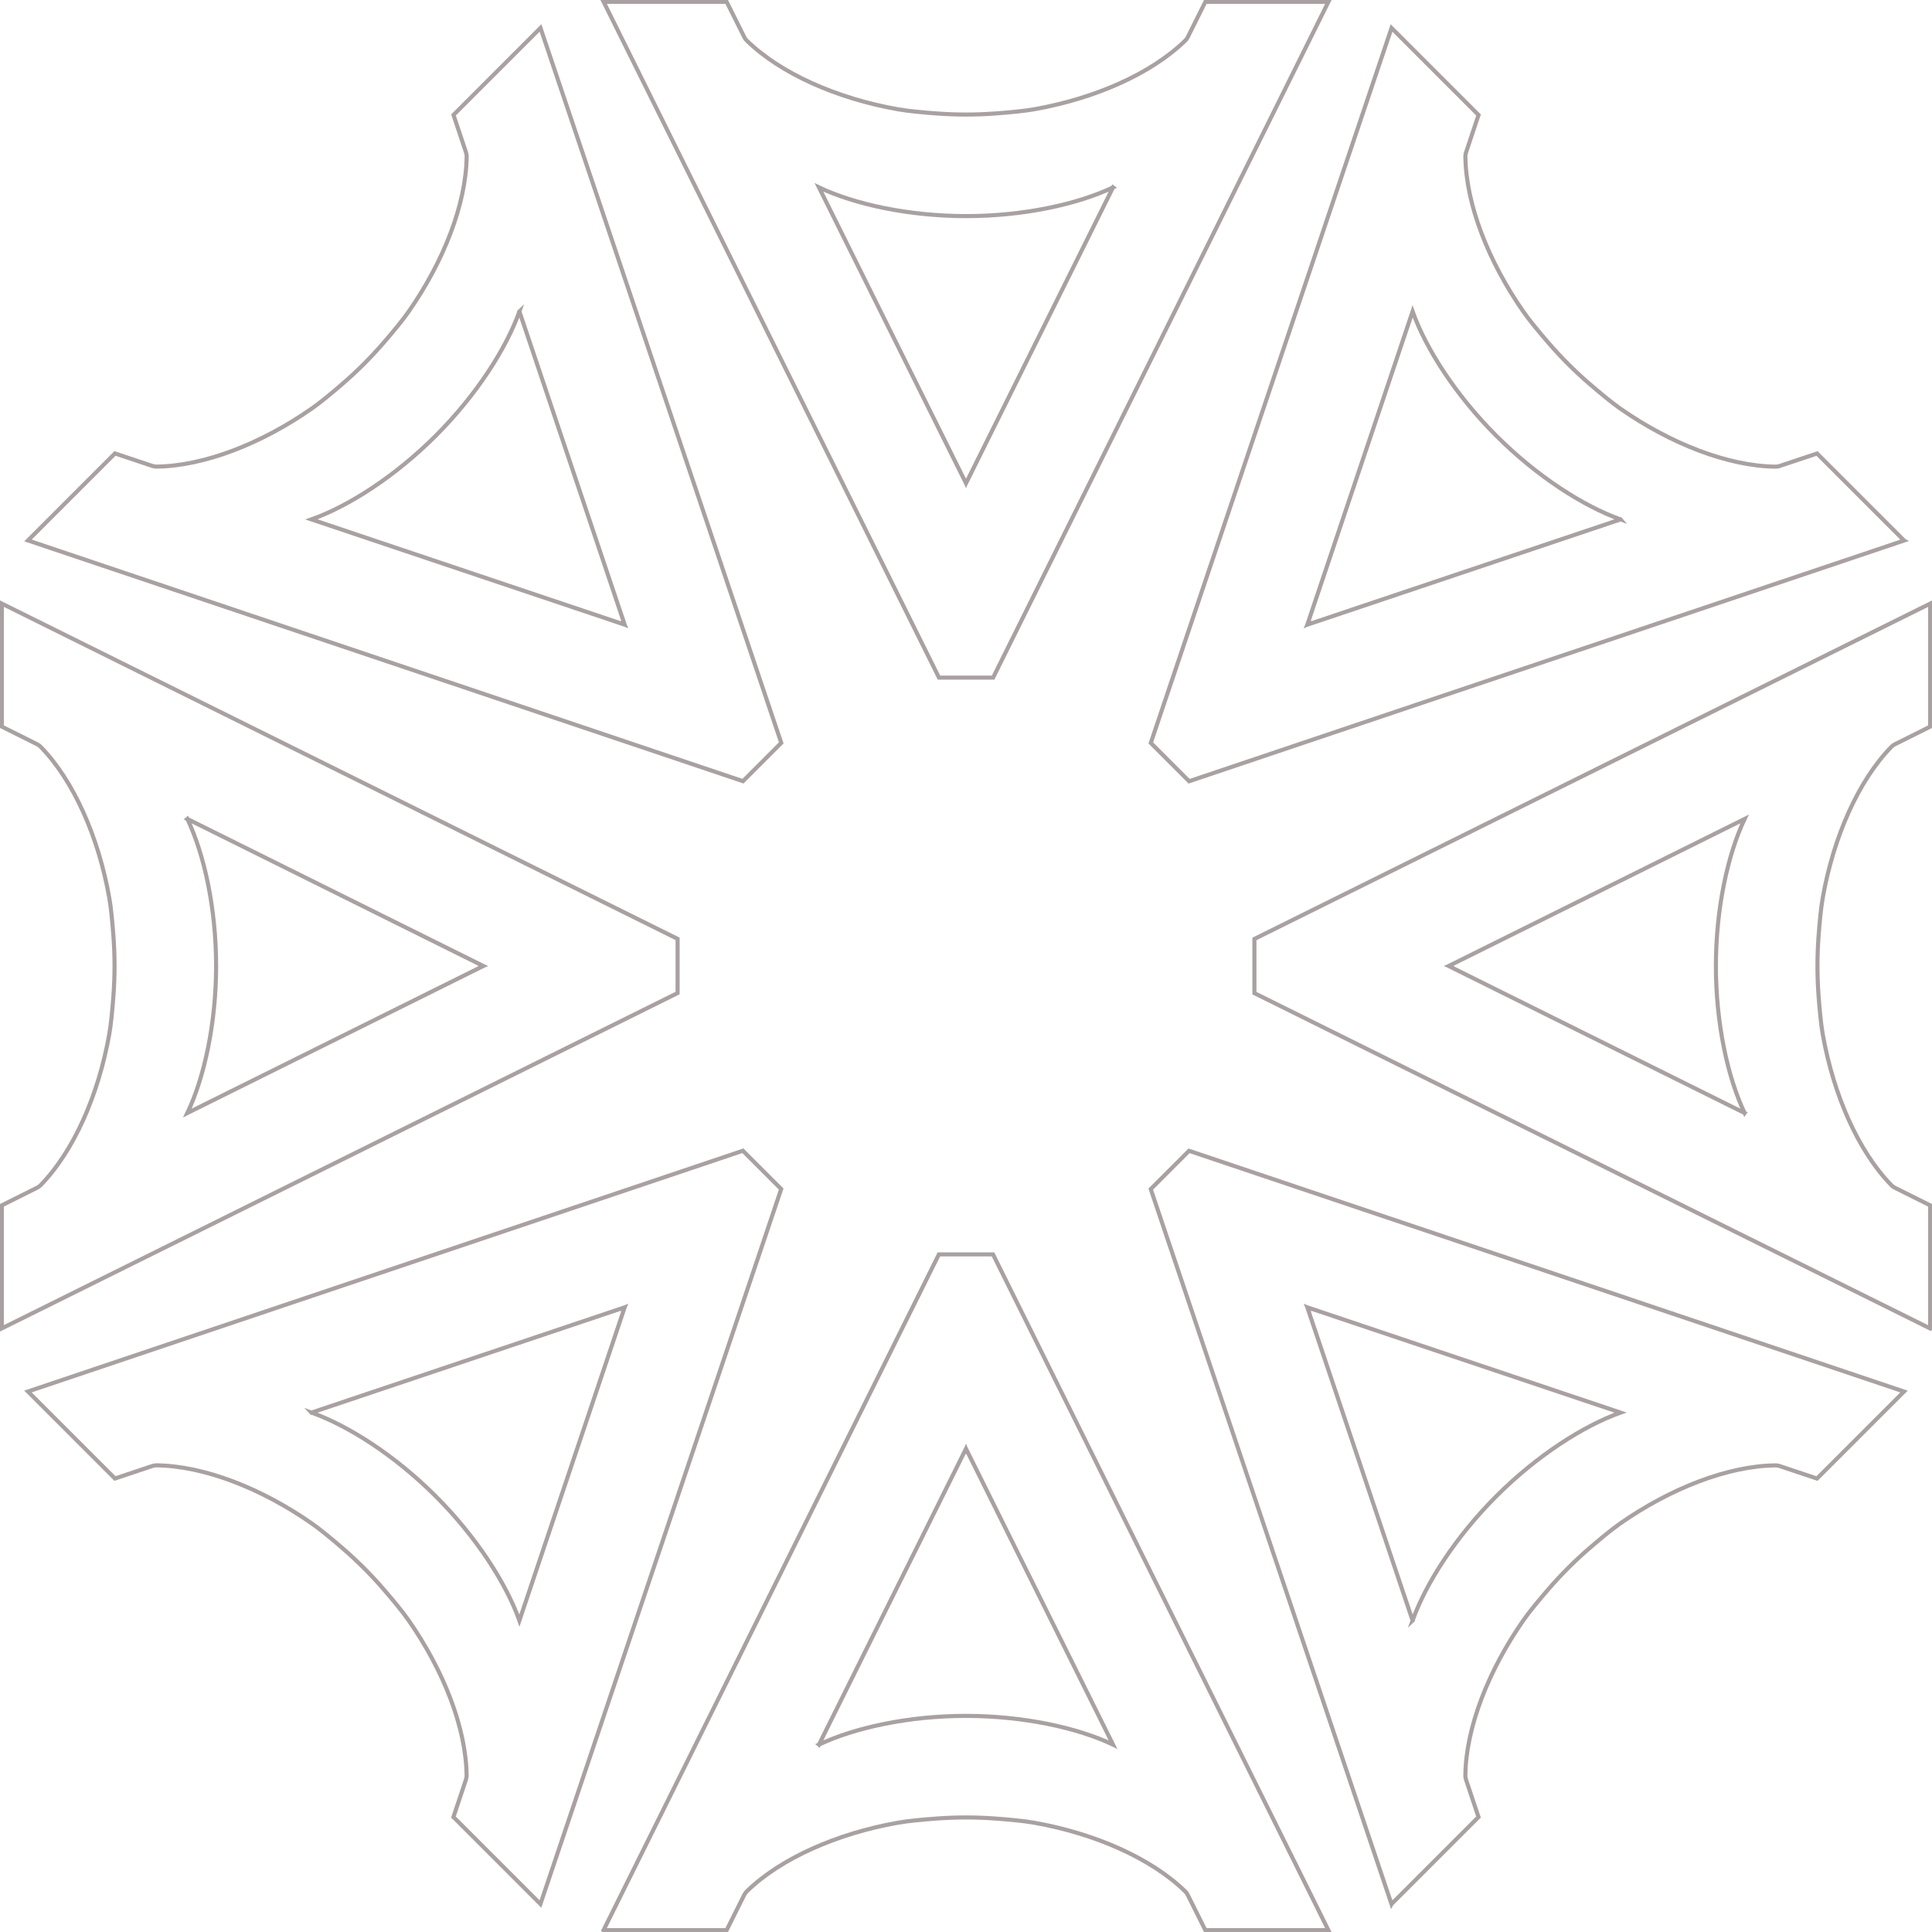 <svg width="580" height="580" viewBox="0 0 580 580" fill="none" xmlns="http://www.w3.org/2000/svg">
<g clip-path="url(#clip0_17506_2643)">
<path d="M181.201 579.456H218.137L223.424 568.86C223.615 568.479 223.865 568.125 224.175 567.82C234.395 557.846 251.338 550.425 269.496 547.202C272.523 546.657 277.14 546.233 281.235 545.933C284.153 545.721 287.077 545.612 289.995 545.612C292.913 545.612 295.837 545.721 298.761 545.933C302.85 546.233 307.472 546.657 310.494 547.202C328.646 550.42 345.595 557.841 355.814 567.82C356.125 568.12 356.375 568.474 356.566 568.86L361.852 579.45H398.788L298.118 376.58H281.855L181.19 579.45L181.201 579.456ZM245.856 523.752L289.979 434.951L289.995 434.989L290.011 434.951L334.14 523.752C323.49 518.689 307.265 515.128 290.011 515.122C290.006 515.122 290 515.122 289.989 515.122C289.989 515.122 289.979 515.122 289.973 515.122C272.719 515.122 256.494 518.683 245.85 523.747L245.856 523.752Z" stroke="#A9A1A1" stroke-width="1.226" stroke-miterlimit="10"/>
<path d="M398.799 0.544H361.863L356.576 11.14C356.386 11.521 356.135 11.875 355.825 12.18C345.605 22.154 328.662 29.575 310.504 32.798C307.477 33.343 302.86 33.767 298.766 34.067C295.847 34.279 292.924 34.388 290.005 34.388C287.087 34.388 284.163 34.279 281.24 34.067C277.151 33.767 272.528 33.343 269.507 32.798C251.354 29.58 234.405 22.159 224.186 12.18C223.876 11.88 223.625 11.526 223.435 11.14L218.148 0.55H181.212L281.882 203.42H298.145L398.799 0.544ZM334.139 56.248L290.016 145.049L290 145.011L289.984 145.049L245.855 56.248C256.505 61.311 272.73 64.872 289.984 64.878C289.989 64.878 289.995 64.878 290.005 64.878C290.005 64.878 290.016 64.878 290.022 64.878C307.276 64.878 323.5 61.317 334.145 56.253L334.139 56.248Z" stroke="#A9A1A1" stroke-width="1.226" stroke-miterlimit="10"/>
<path d="M579.456 398.799V361.863L568.861 356.576C568.48 356.386 568.126 356.135 567.821 355.825C557.846 345.605 550.425 328.662 547.202 310.504C546.658 307.477 546.233 302.86 545.934 298.766C545.721 295.848 545.612 292.924 545.612 290.005C545.612 287.087 545.721 284.163 545.934 281.24C546.233 277.151 546.658 272.528 547.202 269.507C550.42 251.354 557.841 234.405 567.821 224.186C568.12 223.876 568.474 223.625 568.861 223.435L579.451 218.148V181.212L376.58 281.882V298.145L579.451 398.81L579.456 398.799ZM523.752 334.139L434.951 290.016L434.99 290L434.951 289.984L523.752 245.855C518.689 256.505 515.128 272.73 515.123 289.984C515.123 289.989 515.123 289.995 515.123 290.005C515.123 290.005 515.123 290.016 515.123 290.022C515.123 307.276 518.684 323.501 523.747 334.145L523.752 334.139Z" stroke="#A9A1A1" stroke-width="1.226" stroke-miterlimit="10"/>
<path d="M0.544 181.201V218.137L11.139 223.424C11.52 223.614 11.874 223.865 12.179 224.175C22.154 234.394 29.574 251.338 32.798 269.496C33.342 272.523 33.767 277.14 34.066 281.234C34.279 284.152 34.387 287.076 34.387 289.994C34.387 292.913 34.279 295.837 34.066 298.76C33.767 302.849 33.342 307.472 32.798 310.493C29.58 328.646 22.159 345.595 12.179 355.814C11.88 356.124 11.526 356.375 11.139 356.565L0.549 361.852V398.788L203.42 298.118V281.855L0.544 181.201ZM56.247 245.855L145.048 289.978L145.01 289.994L145.048 290.011L56.247 334.139C61.311 323.49 64.872 307.265 64.877 290.011C64.877 290.005 64.877 290 64.877 289.989C64.877 289.989 64.877 289.978 64.877 289.973C64.877 272.719 61.316 256.494 56.253 245.85L56.247 245.855Z" stroke="#A9A1A1" stroke-width="1.226" stroke-miterlimit="10"/>
<path d="M417.741 571.604L443.858 545.487L440.107 534.26C439.971 533.852 439.9 533.427 439.906 532.992C440.08 518.71 446.815 501.484 457.372 486.37C459.125 483.843 462.092 480.277 464.771 477.174C466.682 474.958 468.675 472.818 470.738 470.749C472.802 468.686 474.947 466.693 477.163 464.782C480.266 462.098 483.832 459.136 486.359 457.383C501.473 446.82 518.699 440.085 532.986 439.916C533.416 439.911 533.841 439.982 534.255 440.118L545.481 443.869L571.599 417.752L356.963 345.48L345.464 356.979L417.735 571.615L417.741 571.604ZM424.073 486.5L392.483 392.505L392.521 392.521L392.505 392.483L486.5 424.073C475.388 428.02 461.395 436.976 449.194 449.178C449.194 449.183 449.189 449.189 449.178 449.194C449.178 449.194 449.172 449.205 449.167 449.21C436.965 461.406 428.009 475.404 424.062 486.511L424.073 486.5Z" stroke="#A9A1A1" stroke-width="1.226" stroke-miterlimit="10"/>
<path d="M162.26 8.39L136.142 34.508L139.893 45.734C140.029 46.143 140.1 46.568 140.095 47.003C139.921 61.284 133.186 78.511 122.629 93.625C120.875 96.151 117.908 99.718 115.229 102.821C113.318 105.037 111.326 107.177 109.262 109.245C107.199 111.309 105.054 113.302 102.838 115.213C99.734 117.897 96.168 120.859 93.642 122.612C78.528 133.174 61.301 139.909 47.014 140.078C46.584 140.084 46.16 140.013 45.746 139.877L34.519 136.125L8.401 162.243L223.038 234.514L234.536 223.015L162.26 8.39ZM155.928 93.5L187.517 187.495L187.479 187.479L187.495 187.517L93.5 155.927C104.612 151.98 118.605 143.024 130.806 130.822C130.806 130.817 130.812 130.811 130.823 130.806C130.823 130.806 130.828 130.795 130.834 130.79C143.035 118.594 151.991 104.596 155.939 93.489L155.928 93.5Z" stroke="#A9A1A1" stroke-width="1.226" stroke-miterlimit="10"/>
<path d="M571.605 162.259L545.487 136.142L534.26 139.893C533.852 140.029 533.427 140.1 532.992 140.095C518.711 139.92 501.484 133.185 486.37 122.628C483.844 120.875 480.277 117.908 477.174 115.229C474.958 113.318 472.818 111.325 470.749 109.262C468.686 107.198 466.693 105.053 464.782 102.837C462.098 99.734 459.136 96.168 457.383 93.641C446.82 78.527 440.085 61.301 439.917 47.014C439.911 46.584 439.982 46.159 440.118 45.745L443.869 34.519L417.752 8.401L345.48 223.037L356.979 234.536L571.616 162.265L571.605 162.259ZM486.501 155.927L392.505 187.517L392.522 187.479L392.484 187.495L424.073 93.5C428.02 104.612 436.977 118.605 449.178 130.806C449.183 130.806 449.189 130.812 449.194 130.822C449.194 130.822 449.205 130.828 449.211 130.833C461.406 143.035 475.404 151.991 486.511 155.938L486.501 155.927Z" stroke="#A9A1A1" stroke-width="1.226" stroke-miterlimit="10"/>
<path d="M8.391 417.741L34.508 443.858L45.735 440.107C46.143 439.971 46.568 439.9 47.004 439.906C61.285 440.08 78.511 446.815 93.626 457.372C96.152 459.125 99.718 462.092 102.821 464.771C105.037 466.682 107.177 468.675 109.246 470.738C111.309 472.802 113.302 474.947 115.213 477.163C117.897 480.266 120.859 483.832 122.612 486.359C133.175 501.473 139.91 518.699 140.079 532.986C140.084 533.416 140.013 533.841 139.877 534.255L136.126 545.481L162.244 571.599L234.515 356.963L223.016 345.464L8.391 417.741ZM93.5 424.073L187.495 392.483L187.479 392.521L187.517 392.505L155.928 486.5C151.98 475.388 143.024 461.395 130.823 449.194C130.817 449.194 130.812 449.189 130.807 449.178C130.807 449.178 130.796 449.172 130.79 449.167C118.594 436.965 104.596 428.009 93.489 424.062L93.5 424.073Z" stroke="#A9A1A1" stroke-width="1.226" stroke-miterlimit="10"/>
</g>
<defs>
<clipPath id="clip0_17506_2643">
<rect width="580" height="580" fill="white"/>
</clipPath>
</defs>
</svg>
